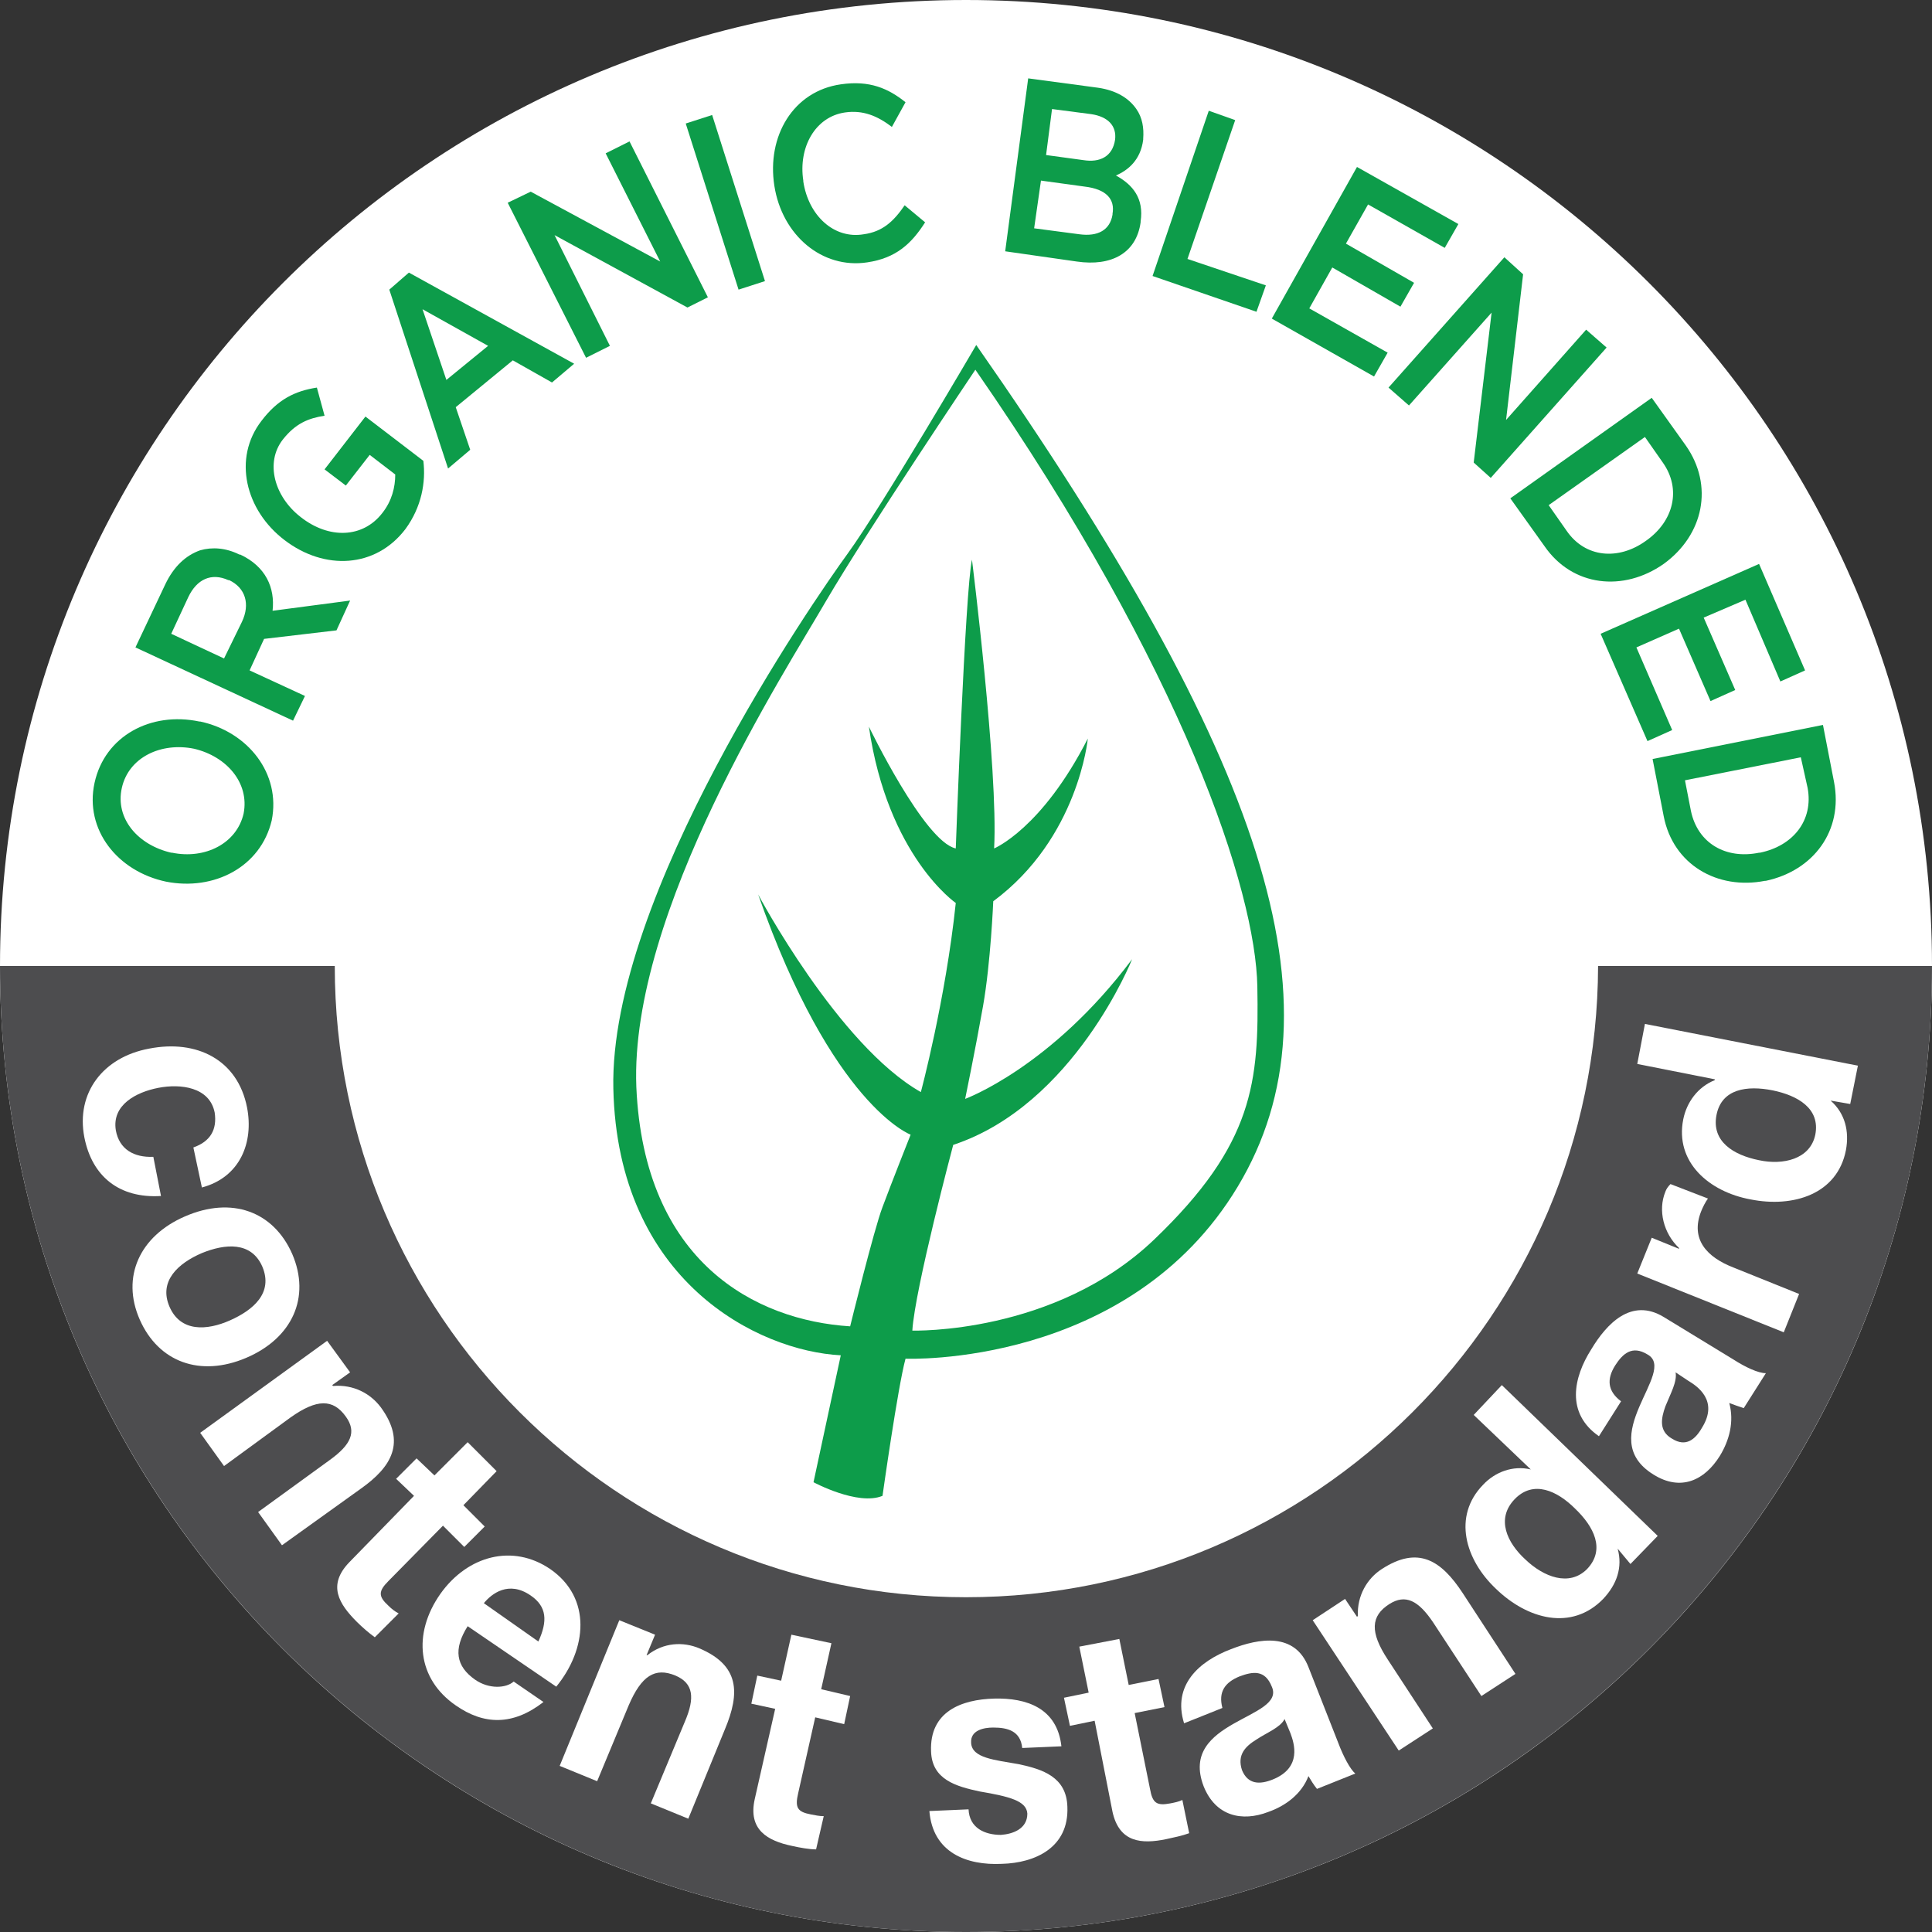 <svg width="112" height="112" viewBox="0 0 112 112" fill="none" xmlns="http://www.w3.org/2000/svg"><rect x="0" y="0" width="112" height="112" fill="#333333" stroke="none"/><path d="M56 112C86.928 112 112 86.928 112 56C112 25.072 86.928 0 56 0C25.072 0 0 25.072 0 56C0 86.928 25.072 112 56 112Z" fill="white"></path><path d="M56 92.593C35.803 92.593 19.407 76.198 19.407 56H0C0 86.914 25.086 112 56 112C86.914 112 112 86.914 112 56H92.642C92.593 76.198 76.198 92.593 56 92.593Z" fill="#4D4D4F"></path><path d="M56.593 20C56.593 20 51.111 29.383 49.136 32.099C47.16 34.815 35.309 51.951 35.556 63.111C35.803 74.272 43.951 78.321 48.741 78.568L47.16 85.926C47.16 85.926 49.728 87.309 51.16 86.716C51.16 86.716 52.049 80.395 52.494 78.765C52.494 78.765 65.432 79.309 71.753 68.79C78.074 58.272 73.284 43.901 56.593 20ZM66.914 71.852C61.136 77.383 52.889 77.136 52.889 77.136C53.037 74.716 55.259 66.37 55.259 66.37C62.272 64.049 65.63 55.605 65.63 55.605C60.938 61.877 55.951 63.704 55.951 63.704C55.951 63.704 56.543 60.84 56.988 58.321C57.432 55.803 57.58 52.247 57.58 52.247C62.519 48.593 63.062 42.815 63.062 42.815C60.395 48.049 57.63 49.185 57.63 49.185C57.877 44.642 56.346 32.444 56.346 32.444C55.951 34.222 55.407 49.185 55.407 49.185C53.58 48.79 50.37 42.123 50.37 42.123C51.457 49.63 55.407 52.346 55.407 52.346C54.815 57.975 53.383 63.309 53.383 63.309C48.593 60.593 43.951 51.852 43.951 51.852C48.247 64.099 52.79 65.778 52.79 65.778C52.79 65.778 51.654 68.642 51.16 69.975C50.667 71.259 49.284 76.889 49.284 76.889C43.803 76.543 37.333 73.185 36.889 63.012C36.494 52.84 45.531 38.914 47.901 34.815C50.272 30.765 56.543 21.432 56.543 21.432C68.691 38.963 72.79 51.704 72.889 57.185C72.988 62.716 72.691 66.321 66.914 71.852Z" fill="#0D9C4A"></path><path d="M9.63 51.111C6.815 50.519 4.889 48.099 5.481 45.383C6.074 42.667 8.741 41.235 11.556 41.827H11.605C14.37 42.42 16.296 44.84 15.753 47.556C15.111 50.272 12.395 51.654 9.63 51.111ZM11.259 43.407C9.333 43.012 7.457 43.901 7.062 45.679C6.667 47.457 8 48.988 9.926 49.432H9.975C11.901 49.827 13.728 48.889 14.123 47.16C14.469 45.383 13.136 43.852 11.259 43.407Z" fill="#0D9C4A"></path><path d="M7.852 37.531L9.58 33.877C10.074 32.84 10.765 32.197 11.605 31.901C12.296 31.704 13.086 31.753 13.877 32.148H13.926C15.407 32.84 15.951 34.074 15.802 35.407L20.296 34.815L19.506 36.543L15.309 37.037L14.469 38.864L17.679 40.346L16.988 41.778L7.852 37.531ZM14.025 36.049C14.518 35.012 14.222 34.074 13.284 33.63H13.235C12.247 33.185 11.407 33.58 10.914 34.617L9.926 36.741L12.988 38.173L14.025 36.049Z" fill="#0D9C4A"></path><path d="M16.494 31.309C14.222 29.58 13.481 26.568 15.16 24.395C16.099 23.16 17.086 22.667 18.37 22.469L18.815 24.099C17.876 24.247 17.136 24.543 16.395 25.482C15.358 26.815 15.901 28.79 17.432 29.975C19.062 31.259 21.037 31.21 22.173 29.728C22.716 29.037 22.913 28.247 22.913 27.506L21.432 26.37L20.049 28.148L18.815 27.21L21.185 24.148L24.543 26.716C24.691 27.951 24.444 29.383 23.506 30.667C21.778 32.938 18.815 33.086 16.494 31.309Z" fill="#0D9C4A"></path><path d="M22.568 16.79L23.704 15.803L33.284 21.086L32 22.173L29.728 20.889L26.42 23.605L27.259 26.074L25.975 27.16L22.568 16.79ZM28.296 20.049L24.494 17.926L25.877 22.025L28.296 20.049Z" fill="#0D9C4A"></path><path d="M29.432 11.753L30.765 11.111L38.272 15.161L35.111 8.889L36.494 8.198L41.037 17.235L39.852 17.827L32.148 13.63L35.358 20.049L33.975 20.741L29.432 11.753Z" fill="#0D9C4A"></path><path d="M39.753 7.16L41.284 6.667L44.346 16.296L42.815 16.79L39.753 7.16Z" fill="#0D9C4A"></path><path d="M44.889 10.765C44.444 7.901 45.975 5.284 48.741 4.889C50.42 4.642 51.506 5.136 52.494 5.926L51.704 7.358C50.864 6.716 50.025 6.37 48.988 6.519C47.259 6.765 46.272 8.543 46.568 10.469V10.518C46.864 12.494 48.346 13.877 50.074 13.58C51.16 13.432 51.802 12.839 52.444 11.901L53.63 12.889C52.84 14.123 51.951 14.963 50.272 15.21C47.654 15.605 45.333 13.63 44.889 10.765Z" fill="#0D9C4A"></path><path d="M59.605 4.543L63.654 5.086C64.691 5.235 65.432 5.679 65.876 6.321C66.222 6.815 66.321 7.407 66.272 8.049V8.099C66.123 9.284 65.383 9.877 64.691 10.173C65.679 10.716 66.321 11.506 66.123 12.839V12.889C65.876 14.667 64.444 15.457 62.42 15.161L58.272 14.568L59.605 4.543ZM62.864 10.815L60.346 10.469L59.95 13.235L62.568 13.58C63.654 13.728 64.346 13.333 64.494 12.444V12.395C64.642 11.556 64.148 10.963 62.864 10.815ZM64.642 8.099C64.741 7.309 64.247 6.765 63.259 6.617L60.987 6.321L60.642 8.988L62.815 9.284C63.753 9.432 64.494 9.086 64.642 8.099Z" fill="#0D9C4A"></path><path d="M70.074 6.42L71.605 6.963L68.839 15.012L73.383 16.543L72.839 18.074L66.815 16L70.074 6.42Z" fill="#0D9C4A"></path><path d="M78.666 9.679L84.543 12.988L83.753 14.37L79.308 11.852L78.025 14.123L81.975 16.395L81.185 17.778L77.234 15.506L75.901 17.877L80.444 20.444L79.654 21.827L73.728 18.469L78.666 9.679Z" fill="#0D9C4A"></path><path d="M87.21 14.914L88.296 15.901L87.308 24.346L91.95 19.111L93.136 20.148L86.42 27.704L85.432 26.815L86.469 18.123L81.679 23.506L80.494 22.469L87.21 14.914Z" fill="#0D9C4A"></path><path d="M95.753 23.062L97.728 25.827C99.358 28.148 98.765 31.012 96.444 32.691C94.123 34.321 91.16 34.025 89.531 31.654L87.555 28.889L95.753 23.062ZM95.358 25.333L89.778 29.284L90.815 30.765C91.901 32.346 93.827 32.494 95.407 31.358C97.037 30.222 97.481 28.346 96.395 26.815L95.358 25.333Z" fill="#0D9C4A"></path><path d="M101.975 32.691L104.642 38.864L103.21 39.506L101.185 34.765L98.765 35.803L100.593 40L99.16 40.642L97.333 36.444L94.864 37.531L96.938 42.321L95.506 42.963L92.79 36.741L101.975 32.691Z" fill="#0D9C4A"></path><path d="M105.679 42.025L106.321 45.333C106.864 48.148 105.136 50.469 102.37 51.062H102.321C99.556 51.605 96.988 50.123 96.445 47.309L95.802 44L105.679 42.025ZM104.395 43.901L97.679 45.235L98.025 47.012C98.42 48.889 100.049 49.827 101.975 49.432H102.025C103.951 49.037 105.136 47.556 104.79 45.679L104.395 43.901Z" fill="#0D9C4A"></path><path d="M11.21 66.519C12.198 66.173 12.593 65.481 12.445 64.494C12.148 63.012 10.469 62.815 9.185 63.062C7.901 63.309 6.469 64.049 6.716 65.531C6.914 66.617 7.753 67.111 8.889 67.062L9.333 69.333C6.914 69.481 5.333 68.198 4.889 65.926C4.395 63.358 5.975 61.284 8.642 60.79C11.408 60.247 13.778 61.432 14.321 64.198C14.716 66.222 13.926 68.247 11.704 68.84L11.21 66.519Z" fill="white"></path><path d="M16.939 72.691C18.025 75.21 16.939 77.58 14.272 78.716C11.605 79.852 9.185 78.963 8.099 76.494C7.013 74.025 8.099 71.654 10.716 70.519C13.432 69.333 15.852 70.222 16.939 72.691ZM9.827 75.753C10.469 77.235 12 77.136 13.334 76.543C14.667 75.951 15.852 74.963 15.21 73.432C14.568 71.951 13.037 72.099 11.704 72.642C10.321 73.235 9.185 74.272 9.827 75.753Z" fill="white"></path><path d="M18.963 77.728L20.296 79.556L19.259 80.296L19.309 80.346C20.494 80.247 21.482 80.79 22.074 81.58C23.556 83.605 22.716 85.037 20.889 86.321L16.346 89.58L14.963 87.654L19.111 84.642C20.346 83.753 20.691 83.012 20.049 82.124C19.309 81.086 18.37 81.086 16.84 82.173L12.988 84.988L11.605 83.062L18.963 77.728Z" fill="white"></path><path d="M26.864 87.259L28.099 88.494L26.914 89.679L25.679 88.445L22.518 91.654C21.926 92.247 21.926 92.543 22.518 93.086C22.716 93.284 22.914 93.432 23.111 93.531L21.728 94.914C21.383 94.667 20.988 94.321 20.691 94.025C19.654 92.988 18.963 91.901 20.247 90.568L24 86.716L22.963 85.728L24.148 84.543L25.185 85.531L27.111 83.605L28.79 85.284L26.864 87.259Z" fill="white"></path><path d="M27.111 94.272C26.272 95.605 26.42 96.593 27.556 97.383C28.346 97.926 29.334 97.877 29.778 97.481L31.506 98.667C29.729 100.049 28.049 100 26.42 98.864C24.198 97.333 23.901 94.716 25.531 92.395C27.111 90.173 29.729 89.481 31.901 90.963C34.321 92.642 34.025 95.605 32.247 97.778L27.111 94.272ZM31.21 95.16C31.753 93.975 31.704 93.136 30.766 92.494C29.482 91.605 28.494 92.395 28.049 92.938L31.21 95.16Z" fill="white"></path><path d="M35.901 93.926L37.975 94.765L37.482 95.951H37.531C38.469 95.21 39.605 95.16 40.543 95.556C42.864 96.543 42.914 98.124 42.025 100.247L39.901 105.432L37.728 104.543L39.704 99.802C40.296 98.42 40.198 97.58 39.161 97.136C37.975 96.642 37.185 97.136 36.445 98.864L34.617 103.259L32.445 102.37L35.901 93.926Z" fill="white"></path><path d="M47.605 97.926L49.284 98.321L48.938 99.951L47.259 99.556L46.272 103.951C46.074 104.79 46.222 105.037 47.013 105.185C47.259 105.235 47.506 105.284 47.753 105.284L47.309 107.21C46.914 107.21 46.37 107.111 45.926 107.012C44.494 106.716 43.358 106.074 43.753 104.296L44.938 99.062L43.556 98.765L43.901 97.136L45.284 97.432L45.877 94.765L48.198 95.259L47.605 97.926Z" fill="white"></path><path d="M56.148 104.889C56.198 105.975 57.087 106.37 58.025 106.37C58.716 106.321 59.556 106.025 59.556 105.136C59.506 104.395 58.519 104.148 56.79 103.852C55.408 103.556 54.025 103.16 53.975 101.531C53.877 99.21 55.753 98.519 57.63 98.469C59.506 98.42 61.284 99.012 61.531 101.235L59.259 101.333C59.161 100.346 58.42 100.148 57.58 100.148C57.037 100.148 56.247 100.296 56.297 101.037C56.346 101.926 57.679 102.025 59.062 102.272C60.445 102.568 61.827 103.012 61.877 104.741C61.975 107.111 60 108 58.074 108.049C56.05 108.148 54.074 107.407 53.877 104.988L56.148 104.889Z" fill="white"></path><path d="M65.432 97.679L67.161 97.333L67.506 98.963L65.778 99.309L66.667 103.704C66.815 104.543 67.062 104.691 67.852 104.543C68.099 104.494 68.346 104.444 68.543 104.346L68.938 106.272C68.543 106.42 68.05 106.519 67.605 106.617C66.173 106.914 64.889 106.815 64.494 105.037L63.457 99.753L62.025 100.049L61.679 98.42L63.111 98.124L62.568 95.457L64.889 95.012L65.432 97.679Z" fill="white"></path><path d="M68.642 99.901C67.951 97.679 69.531 96.296 71.358 95.605C72.988 94.963 75.062 94.617 75.852 96.642L77.58 101.037C77.877 101.827 78.272 102.568 78.568 102.815L76.346 103.704C76.148 103.457 76 103.21 75.852 102.963C75.457 104 74.519 104.691 73.531 105.037C72 105.63 70.469 105.284 69.778 103.556C68.296 99.704 74.568 99.654 73.728 97.778C73.334 96.79 72.642 96.889 71.852 97.185C71.013 97.531 70.617 98.074 70.864 99.012L68.642 99.901ZM74.469 99.654C74.222 100.148 73.432 100.444 72.84 100.84C72.198 101.235 71.704 101.728 72 102.617C72.346 103.457 73.037 103.457 73.778 103.161C75.506 102.469 75.013 101.037 74.815 100.494L74.469 99.654Z" fill="white"></path><path d="M76.099 93.926L77.975 92.691L78.667 93.728L78.716 93.679C78.667 92.494 79.259 91.506 80.099 90.963C82.222 89.58 83.556 90.469 84.79 92.346L87.852 97.037L85.877 98.321L83.062 94.025C82.222 92.79 81.482 92.395 80.543 92.988C79.457 93.679 79.407 94.617 80.445 96.198L83.062 100.198L81.087 101.482L76.099 93.926Z" fill="white"></path><path d="M93.778 89.778C94.074 90.864 93.728 91.852 92.938 92.691C91.111 94.568 88.543 93.876 86.716 92.099C84.938 90.42 84.198 87.901 85.975 86.074C86.667 85.333 87.704 84.938 88.741 85.185L85.432 82.025L87.062 80.296L96.099 89.037L94.519 90.667L93.778 89.778ZM87.802 86.914C86.716 88.049 87.358 89.432 88.444 90.42C89.481 91.407 90.963 92 92 90.963C93.086 89.827 92.395 88.494 91.309 87.457C90.272 86.42 88.889 85.778 87.802 86.914Z" fill="white"></path><path d="M92.692 83.259C90.766 81.926 91.21 79.852 92.247 78.222C93.136 76.741 94.568 75.21 96.445 76.346L100.494 78.815C101.185 79.259 101.926 79.605 102.37 79.605L101.087 81.63C100.79 81.531 100.494 81.432 100.247 81.333C100.543 82.42 100.247 83.506 99.704 84.395C98.815 85.827 97.432 86.469 95.852 85.481C92.346 83.309 97.284 79.506 95.506 78.519C94.617 77.975 94.074 78.469 93.63 79.16C93.136 79.951 93.185 80.642 93.975 81.235L92.692 83.259ZM97.136 79.556C97.235 80.099 96.84 80.79 96.543 81.531C96.296 82.222 96.148 82.963 96.938 83.407C97.728 83.901 98.272 83.457 98.667 82.765C99.654 81.185 98.371 80.346 97.877 80.049L97.136 79.556Z" fill="white"></path><path d="M94.914 73.827L95.753 71.753L97.333 72.395V72.346C96.444 71.506 96.099 70.173 96.543 69.086C96.593 68.938 96.691 68.79 96.84 68.642L99.012 69.481C98.864 69.679 98.716 69.975 98.617 70.222C97.975 71.852 98.963 72.889 100.494 73.481L104.296 75.012L103.407 77.235L94.914 73.827Z" fill="white"></path><path d="M106.123 63.803C106.963 64.543 107.21 65.58 107.012 66.667C106.519 69.235 103.951 70.025 101.481 69.531C99.062 69.086 97.086 67.358 97.58 64.889C97.778 63.901 98.42 63.012 99.407 62.617V62.568L94.914 61.679L95.358 59.358L107.704 61.778L107.259 64L106.123 63.803ZM99.506 64.642C99.21 66.173 100.494 66.963 101.975 67.259C103.358 67.556 104.938 67.21 105.235 65.778C105.531 64.247 104.198 63.506 102.765 63.21C101.284 62.914 99.802 63.111 99.506 64.642Z" fill="white"></path></svg>